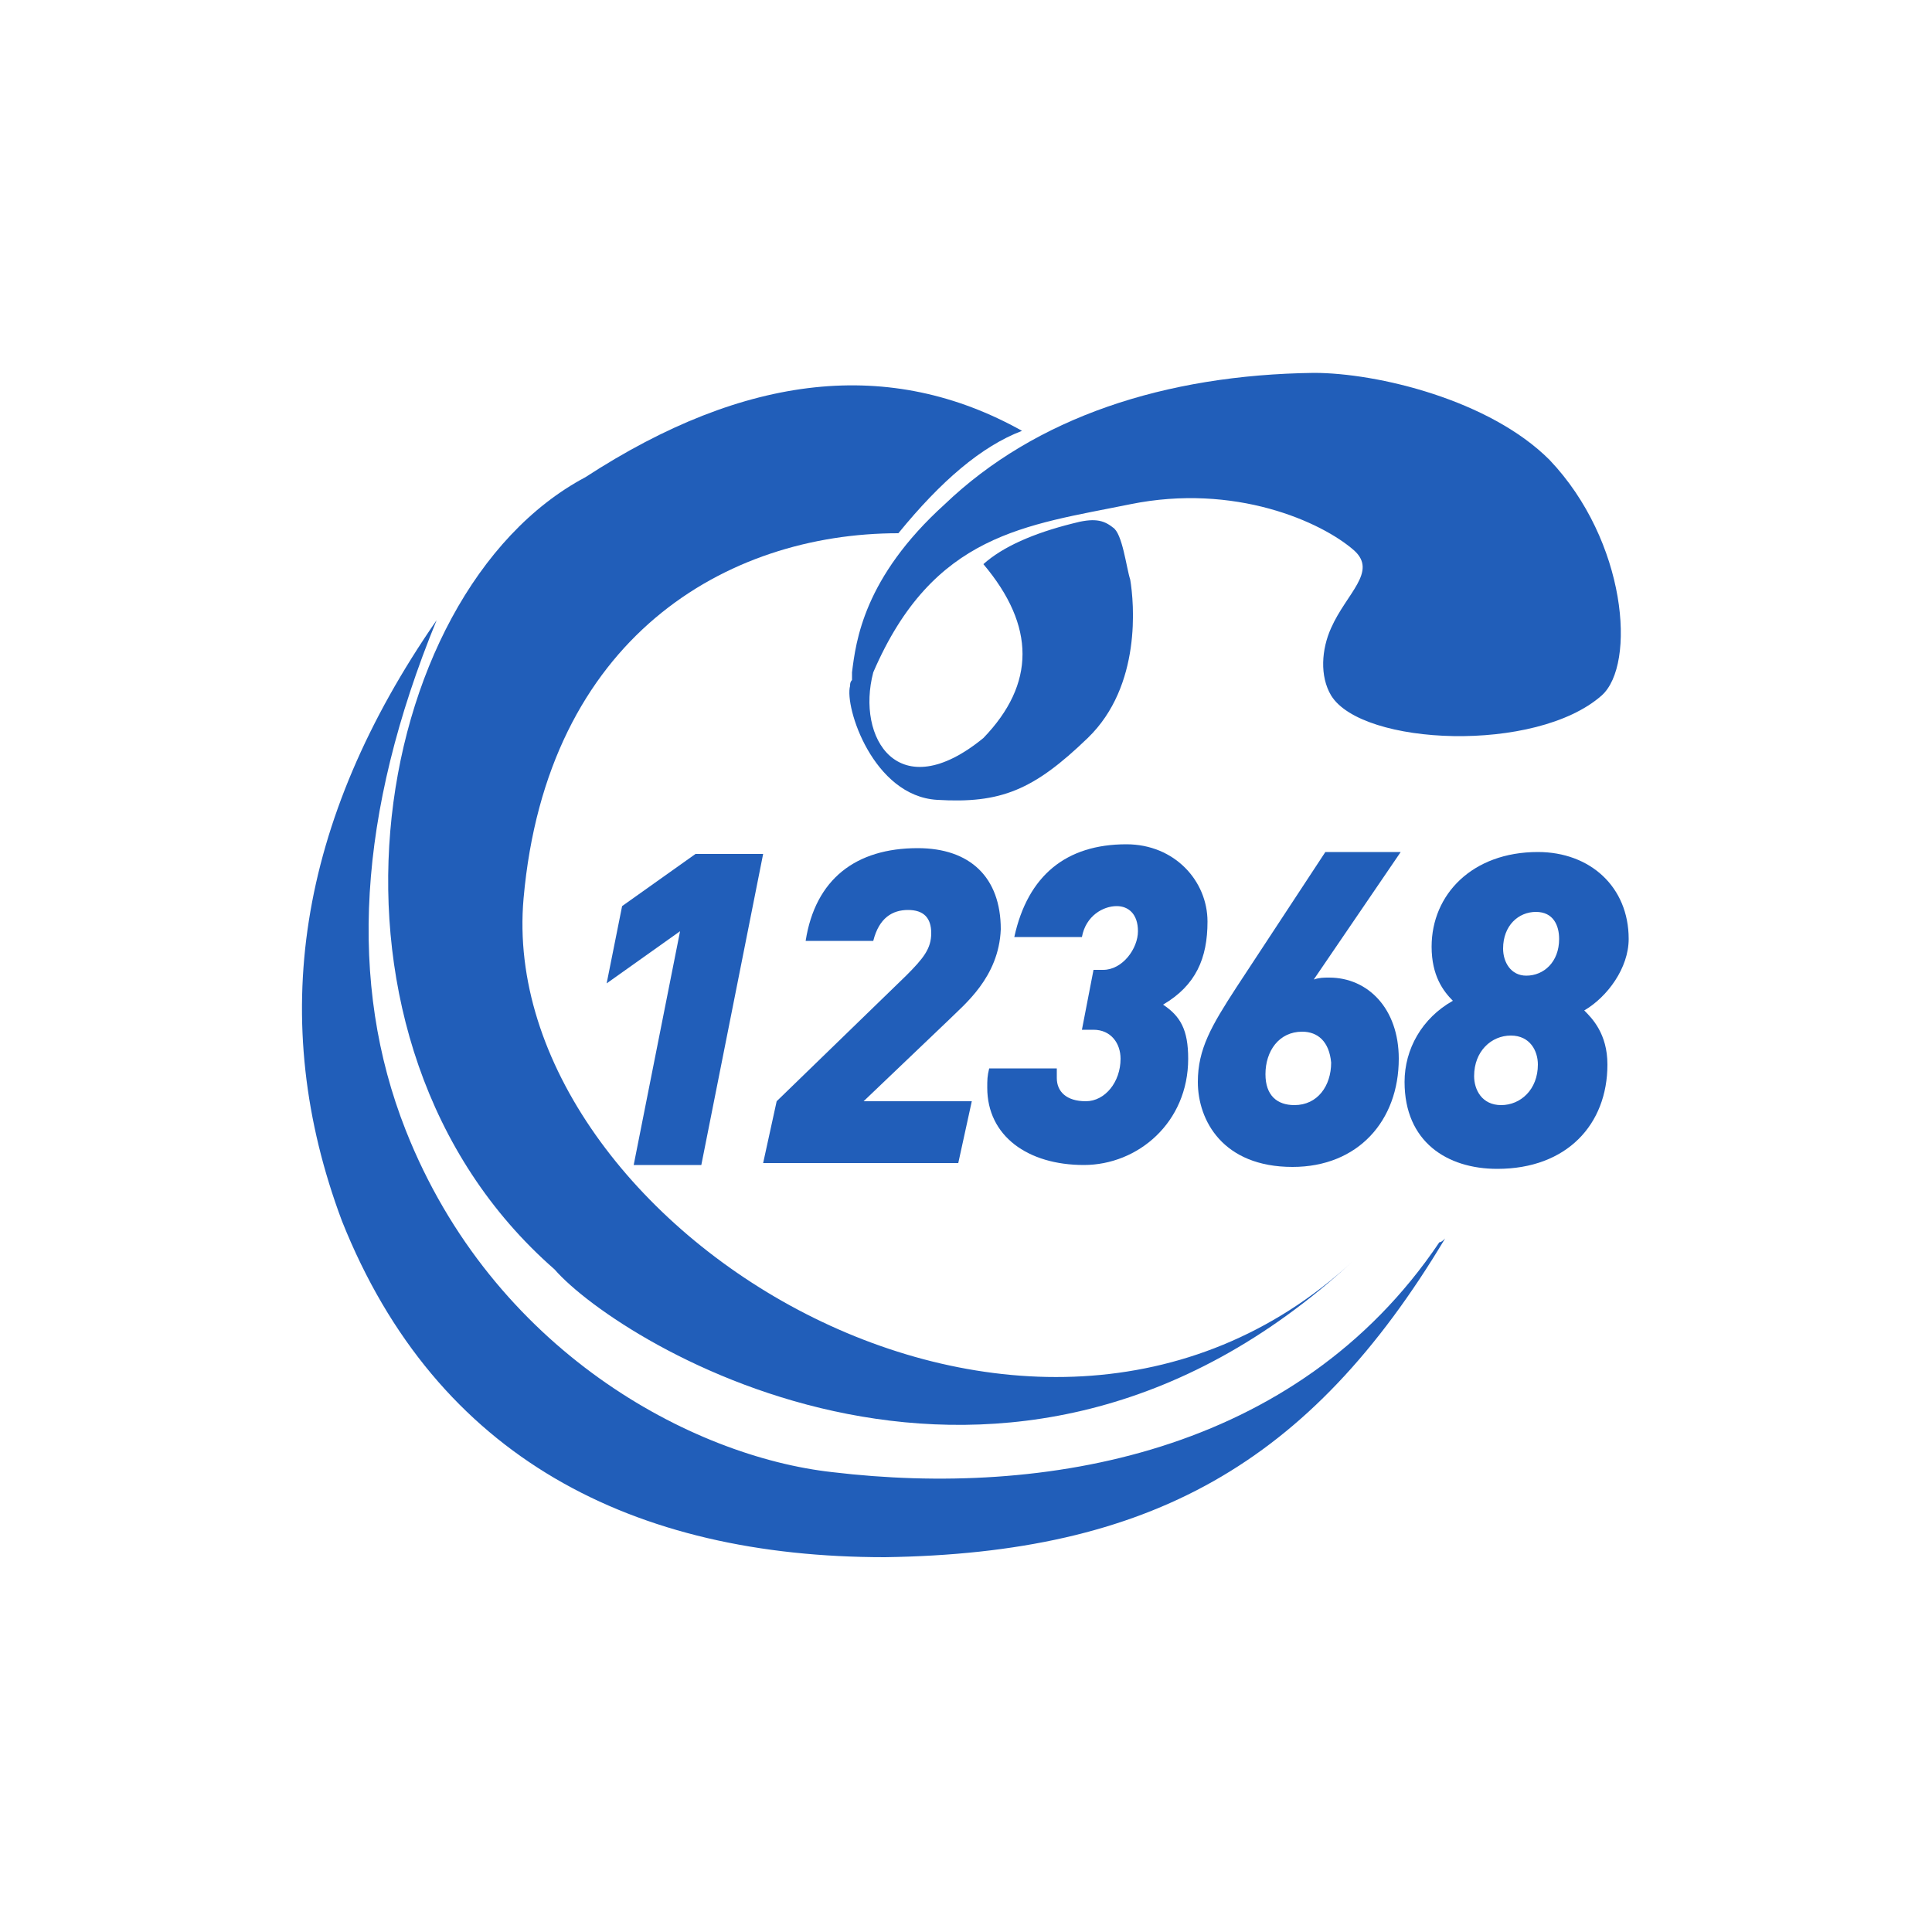 <svg xmlns="http://www.w3.org/2000/svg" viewBox="0 0 100 100">
	<g fill="#215EB9">
		<path d="M74.5,64.3c-7.4,11-20.5,13.2-31.4,11.9c-7.3-0.8-17.6-6.3-22.1-17.7c-3-7.6-2.5-16.4,1.6-26.4
		c-7.2,10.4-8.8,20.7-4.9,31.1c4.9,12.3,15.1,17.4,28.1,17.4c13.7-0.2,22-4.8,29-16.5C74.7,64.2,74.6,64.3,74.5,64.3z" />
		<path d="M52.9,22.3c-2.1,0.8-4.2,2.6-6.4,5.3c-8.9,0-18.2,5.4-19.4,18.9c-1.5,16.9,26.2,34.2,42.9,18.8c-18,16.6-37.9,4.3-41.3,0.4
		c-13.5-11.8-9.7-35,1.6-41C38.6,19.3,46.1,18.5,52.9,22.3L52.9,22.3z" />
		<path d="M68,19.3c3.3,0,9.1,1.4,12.2,4.5c4,4.2,4.5,10.6,2.7,12.2c-3.4,3-12.4,2.6-14,0c-0.6-1-0.5-2.4,0-3.5
		c0.8-1.8,2.4-2.9,1.2-4c-1.7-1.5-6.2-3.5-11.6-2.4c-5.4,1.1-10.2,1.5-13.3,8.7c-0.9,3.4,1.3,7,5.7,3.4c2.7-2.8,2.7-5.8,0-9
		c1-0.9,2.6-1.6,4.6-2.1c1.1-0.3,1.6-0.2,2.1,0.2c0.5,0.3,0.7,2.1,0.9,2.7c0.2,1.2,0.6,5.5-2.2,8.2c-2.8,2.7-4.5,3.4-7.8,3.2
		c-3.3-0.2-4.8-4.8-4.5-5.9c0-0.1,0-0.2,0.1-0.3l0-0.4c0.2-1.6,0.6-4.9,4.8-8.7C53.6,21.6,60.3,19.4,68,19.3L68,19.3z" />
		<path d="M68,19.3" />
		<g>
			<path d="M36.3,60.3h-3.5l2.4-12.1l-3.8,2.7l0.8-4l3.8-2.7h3.5L36.3,60.3z" />
			<path d="M49.1,52.8l-4.4,4.2h5.6l-0.7,3.2H39.5l0.7-3.2l6.7-6.5c0.9-0.9,1.3-1.4,1.3-2.2c0-0.8-0.4-1.2-1.2-1.2
			c-0.8,0-1.5,0.4-1.8,1.6h-3.5c0.5-3.2,2.6-4.8,5.8-4.8c2.7,0,4.3,1.5,4.3,4.2C51.7,50.6,49.9,52,49.1,52.8z" />
			<path d="M60.2,52c0.9,0.6,1.3,1.3,1.3,2.8c0,3.3-2.6,5.5-5.4,5.5c-2.9,0-5-1.5-5-4c0-0.4,0-0.6,0.1-1h3.5c0,0.2,0,0.2,0,0.5
			c0,0.7,0.5,1.2,1.5,1.2c1,0,1.8-1,1.8-2.2c0-0.8-0.5-1.5-1.4-1.5H56l0.6-3.1h0.5c1,0,1.8-1.1,1.8-2c0-0.9-0.5-1.3-1.1-1.3
			c-0.7,0-1.6,0.5-1.8,1.6h-3.5c0.7-3.2,2.7-4.8,5.8-4.8c2.5,0,4.2,1.9,4.2,4C62.5,49.6,61.9,51,60.2,52z" />
			<path
				d="M68,50.7c0.3-0.1,0.5-0.1,0.8-0.1c2,0,3.6,1.6,3.6,4.2c0,3.2-2.1,5.6-5.5,5.6C63.3,60.4,62,58,62,56c0-1.7,0.7-2.9,2-4.9
			l4.6-7h3.9L68,50.7z M67.4,53.4c-1.2,0-1.9,1-1.9,2.2c0,1.1,0.6,1.6,1.5,1.6c1.2,0,1.9-1,1.9-2.2C68.8,53.9,68.2,53.4,67.4,53.4z" />
			<path d="M82,52.3c0.4,0.4,1.2,1.2,1.2,2.8c0,3.1-2.1,5.4-5.7,5.4c-2.6,0-4.8-1.4-4.8-4.5c0-1.7,0.9-3.3,2.5-4.2
			c-0.5-0.5-1.1-1.3-1.1-2.8c0-2.7,2.1-4.9,5.5-4.9c2.7,0,4.7,1.8,4.7,4.5C84.3,50.1,83.2,51.6,82,52.3z M78.2,53.6
			c-1,0-1.9,0.8-1.9,2.1c0,0.7,0.4,1.5,1.4,1.5c1,0,1.9-0.8,1.9-2.1C79.6,54.4,79.2,53.6,78.2,53.6z M79.5,47.2
			c-0.9,0-1.7,0.7-1.7,1.9c0,0.7,0.4,1.4,1.2,1.4c0.9,0,1.7-0.7,1.7-1.9C80.7,47.9,80.4,47.2,79.5,47.2z" />
		</g>
	</g>
</svg>
